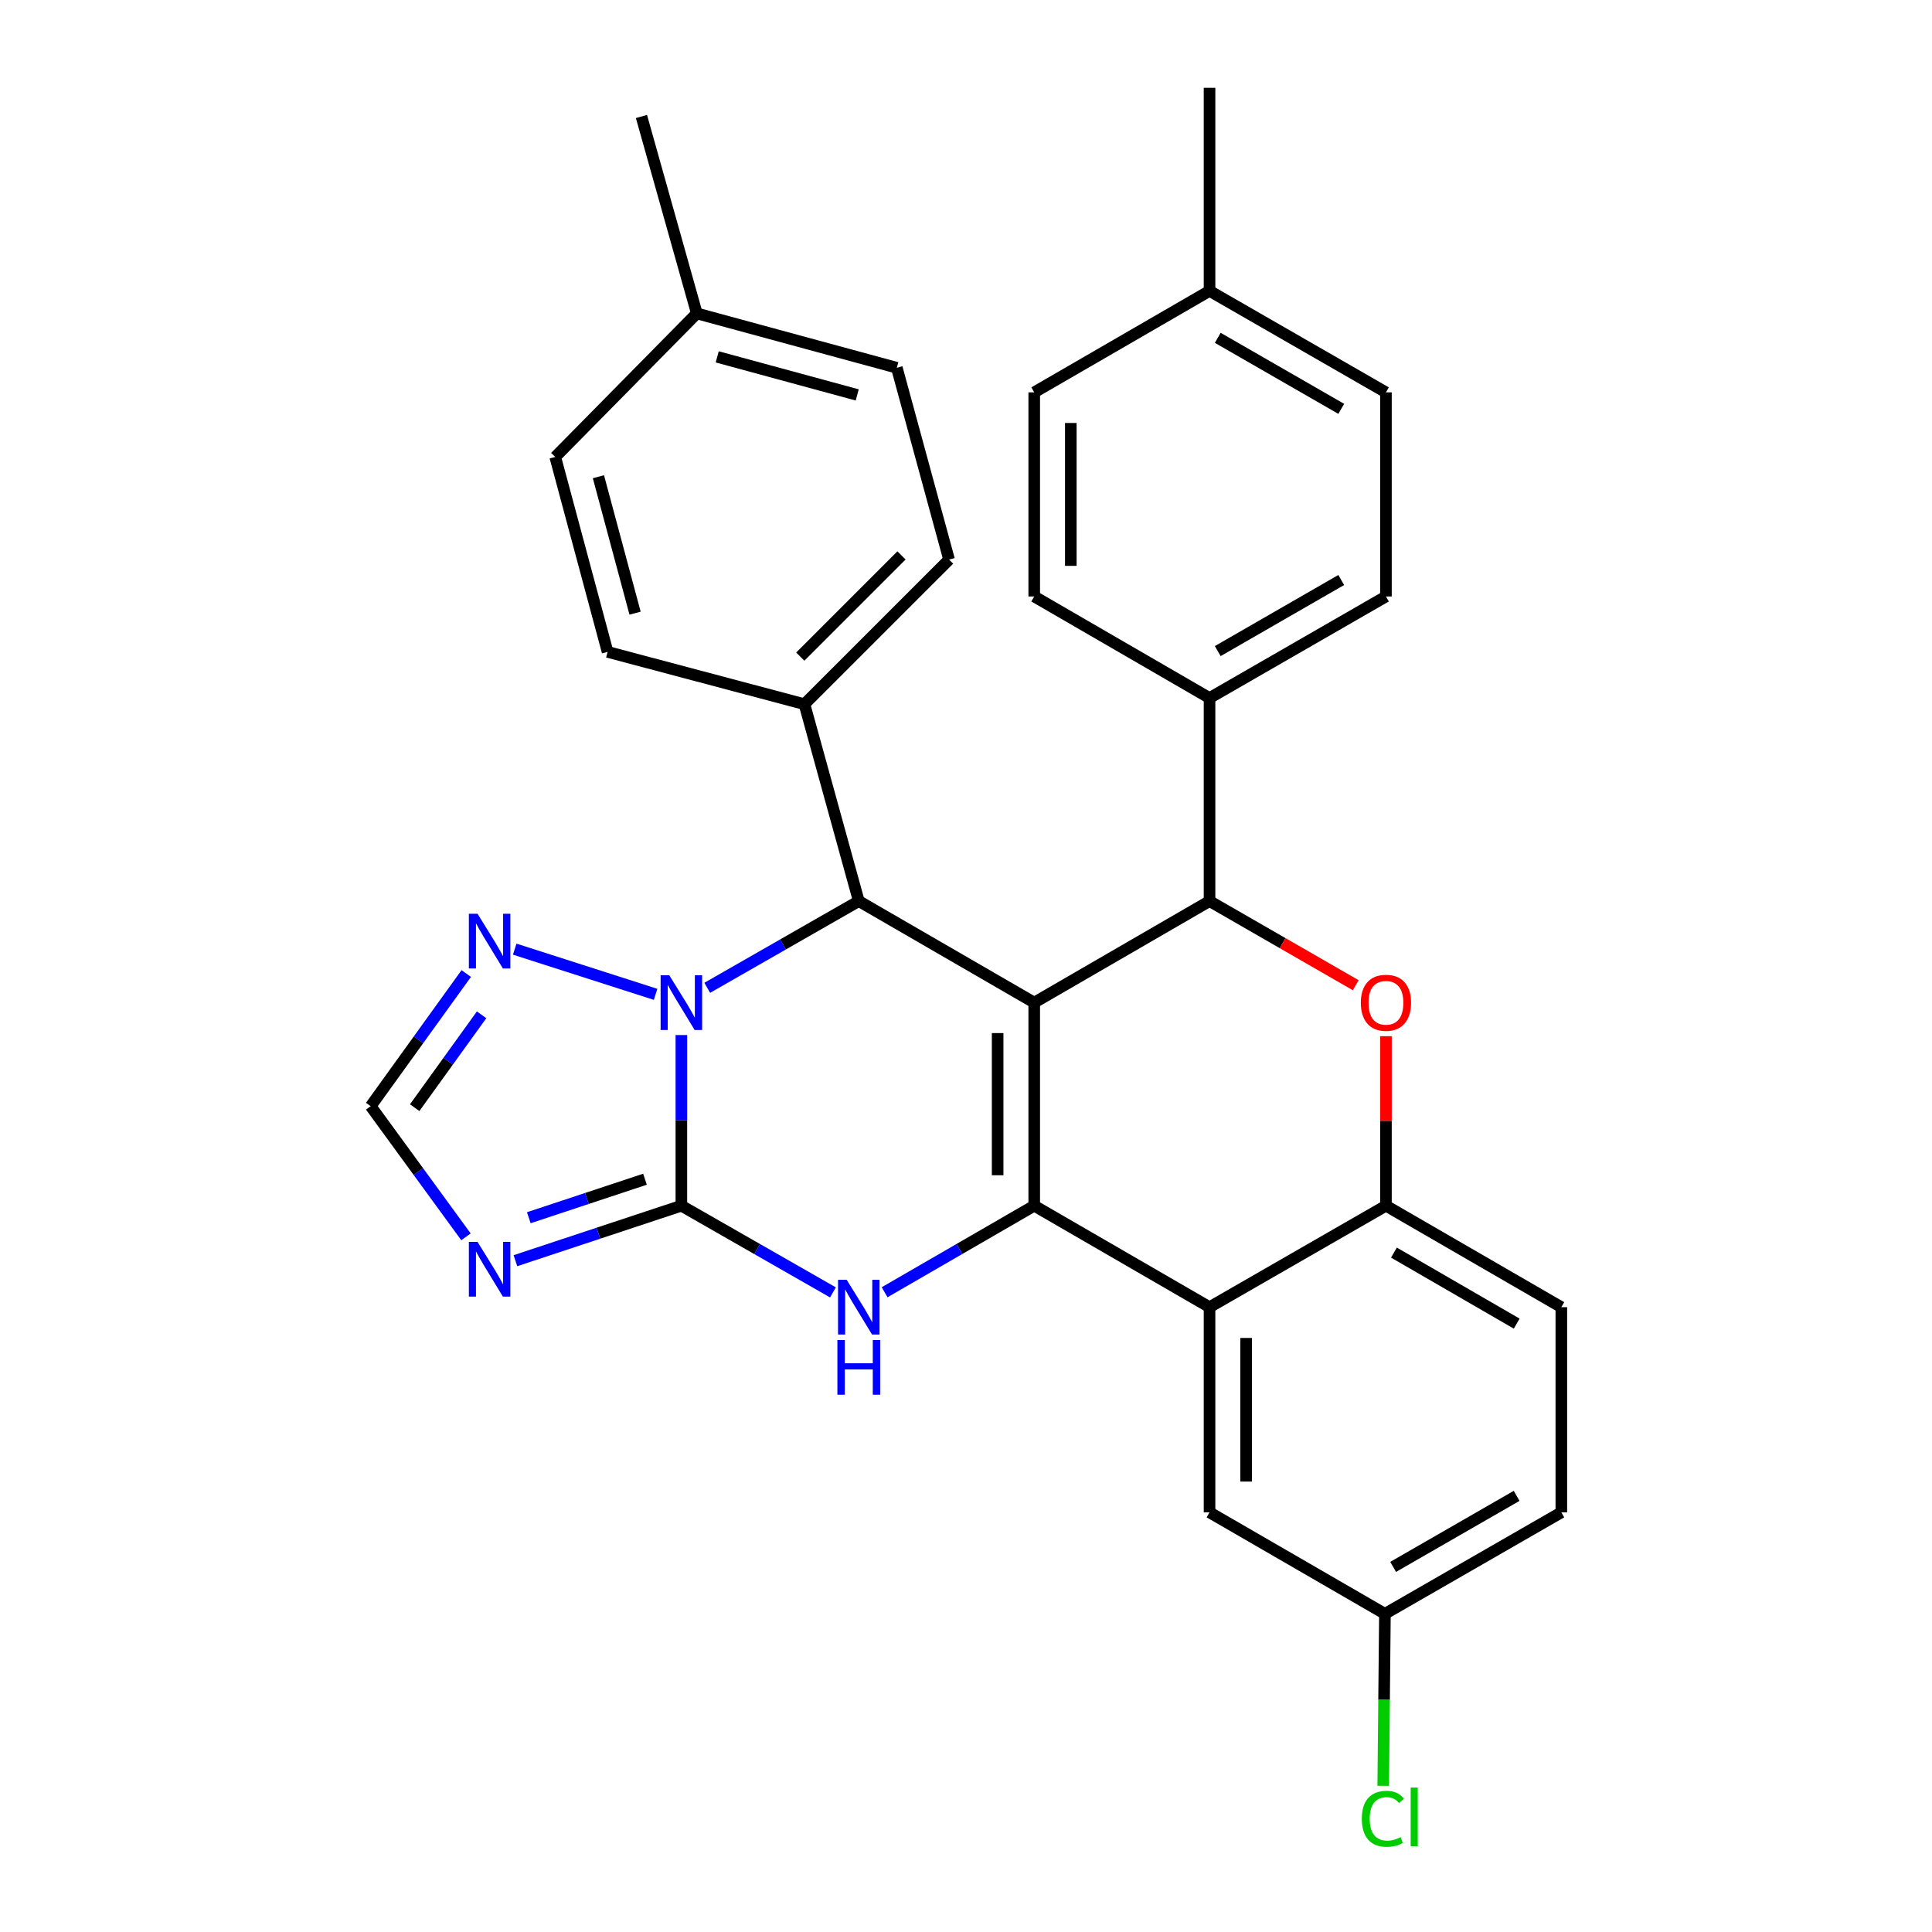 <?xml version='1.0' encoding='iso-8859-1'?>
<svg version='1.1' baseProfile='full'
              xmlns='http://www.w3.org/2000/svg'
                      xmlns:rdkit='http://www.rdkit.org/xml'
                      xmlns:xlink='http://www.w3.org/1999/xlink'
                  xml:space='preserve'
width='1000px' height='1000px' viewBox='0 0 1000 1000'>
<!-- END OF HEADER -->
<rect style='opacity:1.0;fill:#FFFFFF;stroke:none' width='1000' height='1000' x='0' y='0'> </rect>
<path class='bond-0' d='M 535.314,518.952 L 535.314,624.073' style='fill:none;fill-rule:evenodd;stroke:#000000;stroke-width:6px;stroke-linecap:butt;stroke-linejoin:miter;stroke-opacity:1' />
<path class='bond-0' d='M 516.379,534.72 L 516.379,608.305' style='fill:none;fill-rule:evenodd;stroke:#000000;stroke-width:6px;stroke-linecap:butt;stroke-linejoin:miter;stroke-opacity:1' />
<path class='bond-4' d='M 535.314,518.952 L 444.51,466.398' style='fill:none;fill-rule:evenodd;stroke:#000000;stroke-width:6px;stroke-linecap:butt;stroke-linejoin:miter;stroke-opacity:1' />
<path class='bond-5' d='M 535.314,518.952 L 626.054,466.398' style='fill:none;fill-rule:evenodd;stroke:#000000;stroke-width:6px;stroke-linecap:butt;stroke-linejoin:miter;stroke-opacity:1' />
<path class='bond-3' d='M 535.314,624.073 L 496.593,646.469' style='fill:none;fill-rule:evenodd;stroke:#000000;stroke-width:6px;stroke-linecap:butt;stroke-linejoin:miter;stroke-opacity:1' />
<path class='bond-3' d='M 496.593,646.469 L 457.873,668.866' style='fill:none;fill-rule:evenodd;stroke:#0000FF;stroke-width:6px;stroke-linecap:butt;stroke-linejoin:miter;stroke-opacity:1' />
<path class='bond-6' d='M 535.314,624.073 L 626.054,676.596' style='fill:none;fill-rule:evenodd;stroke:#000000;stroke-width:6px;stroke-linecap:butt;stroke-linejoin:miter;stroke-opacity:1' />
<path class='bond-1' d='M 352.676,624.073 L 352.676,579.906' style='fill:none;fill-rule:evenodd;stroke:#000000;stroke-width:6px;stroke-linecap:butt;stroke-linejoin:miter;stroke-opacity:1' />
<path class='bond-1' d='M 352.676,579.906 L 352.676,535.74' style='fill:none;fill-rule:evenodd;stroke:#0000FF;stroke-width:6px;stroke-linecap:butt;stroke-linejoin:miter;stroke-opacity:1' />
<path class='bond-7' d='M 352.676,624.073 L 309.728,638.302' style='fill:none;fill-rule:evenodd;stroke:#000000;stroke-width:6px;stroke-linecap:butt;stroke-linejoin:miter;stroke-opacity:1' />
<path class='bond-7' d='M 309.728,638.302 L 266.78,652.532' style='fill:none;fill-rule:evenodd;stroke:#0000FF;stroke-width:6px;stroke-linecap:butt;stroke-linejoin:miter;stroke-opacity:1' />
<path class='bond-7' d='M 333.837,610.367 L 303.773,620.328' style='fill:none;fill-rule:evenodd;stroke:#000000;stroke-width:6px;stroke-linecap:butt;stroke-linejoin:miter;stroke-opacity:1' />
<path class='bond-7' d='M 303.773,620.328 L 273.709,630.289' style='fill:none;fill-rule:evenodd;stroke:#0000FF;stroke-width:6px;stroke-linecap:butt;stroke-linejoin:miter;stroke-opacity:1' />
<path class='bond-31' d='M 352.676,624.073 L 391.901,646.506' style='fill:none;fill-rule:evenodd;stroke:#000000;stroke-width:6px;stroke-linecap:butt;stroke-linejoin:miter;stroke-opacity:1' />
<path class='bond-31' d='M 391.901,646.506 L 431.125,668.94' style='fill:none;fill-rule:evenodd;stroke:#0000FF;stroke-width:6px;stroke-linecap:butt;stroke-linejoin:miter;stroke-opacity:1' />
<path class='bond-2' d='M 366.061,511.292 L 405.286,488.845' style='fill:none;fill-rule:evenodd;stroke:#0000FF;stroke-width:6px;stroke-linecap:butt;stroke-linejoin:miter;stroke-opacity:1' />
<path class='bond-2' d='M 405.286,488.845 L 444.51,466.398' style='fill:none;fill-rule:evenodd;stroke:#000000;stroke-width:6px;stroke-linecap:butt;stroke-linejoin:miter;stroke-opacity:1' />
<path class='bond-10' d='M 339.33,514.671 L 266.421,491.28' style='fill:none;fill-rule:evenodd;stroke:#0000FF;stroke-width:6px;stroke-linecap:butt;stroke-linejoin:miter;stroke-opacity:1' />
<path class='bond-12' d='M 444.51,466.398 L 416.382,364.486' style='fill:none;fill-rule:evenodd;stroke:#000000;stroke-width:6px;stroke-linecap:butt;stroke-linejoin:miter;stroke-opacity:1' />
<path class='bond-8' d='M 626.054,466.398 L 663.891,488.176' style='fill:none;fill-rule:evenodd;stroke:#000000;stroke-width:6px;stroke-linecap:butt;stroke-linejoin:miter;stroke-opacity:1' />
<path class='bond-8' d='M 663.891,488.176 L 701.728,509.954' style='fill:none;fill-rule:evenodd;stroke:#FF0000;stroke-width:6px;stroke-linecap:butt;stroke-linejoin:miter;stroke-opacity:1' />
<path class='bond-13' d='M 626.054,466.398 L 626.054,361.299' style='fill:none;fill-rule:evenodd;stroke:#000000;stroke-width:6px;stroke-linecap:butt;stroke-linejoin:miter;stroke-opacity:1' />
<path class='bond-14' d='M 626.054,676.596 L 626.054,782.789' style='fill:none;fill-rule:evenodd;stroke:#000000;stroke-width:6px;stroke-linecap:butt;stroke-linejoin:miter;stroke-opacity:1' />
<path class='bond-14' d='M 644.988,692.525 L 644.988,766.86' style='fill:none;fill-rule:evenodd;stroke:#000000;stroke-width:6px;stroke-linecap:butt;stroke-linejoin:miter;stroke-opacity:1' />
<path class='bond-32' d='M 626.054,676.596 L 717.362,624.073' style='fill:none;fill-rule:evenodd;stroke:#000000;stroke-width:6px;stroke-linecap:butt;stroke-linejoin:miter;stroke-opacity:1' />
<path class='bond-33' d='M 241.191,640.184 L 216.523,606.372' style='fill:none;fill-rule:evenodd;stroke:#0000FF;stroke-width:6px;stroke-linecap:butt;stroke-linejoin:miter;stroke-opacity:1' />
<path class='bond-33' d='M 216.523,606.372 L 191.856,572.559' style='fill:none;fill-rule:evenodd;stroke:#000000;stroke-width:6px;stroke-linecap:butt;stroke-linejoin:miter;stroke-opacity:1' />
<path class='bond-9' d='M 717.362,536.34 L 717.362,580.206' style='fill:none;fill-rule:evenodd;stroke:#FF0000;stroke-width:6px;stroke-linecap:butt;stroke-linejoin:miter;stroke-opacity:1' />
<path class='bond-9' d='M 717.362,580.206 L 717.362,624.073' style='fill:none;fill-rule:evenodd;stroke:#000000;stroke-width:6px;stroke-linecap:butt;stroke-linejoin:miter;stroke-opacity:1' />
<path class='bond-15' d='M 717.362,624.073 L 808.144,676.596' style='fill:none;fill-rule:evenodd;stroke:#000000;stroke-width:6px;stroke-linecap:butt;stroke-linejoin:miter;stroke-opacity:1' />
<path class='bond-15' d='M 721.497,648.34 L 785.044,685.107' style='fill:none;fill-rule:evenodd;stroke:#000000;stroke-width:6px;stroke-linecap:butt;stroke-linejoin:miter;stroke-opacity:1' />
<path class='bond-11' d='M 241.326,503.903 L 216.591,538.231' style='fill:none;fill-rule:evenodd;stroke:#0000FF;stroke-width:6px;stroke-linecap:butt;stroke-linejoin:miter;stroke-opacity:1' />
<path class='bond-11' d='M 216.591,538.231 L 191.856,572.559' style='fill:none;fill-rule:evenodd;stroke:#000000;stroke-width:6px;stroke-linecap:butt;stroke-linejoin:miter;stroke-opacity:1' />
<path class='bond-11' d='M 249.268,525.271 L 231.953,549.3' style='fill:none;fill-rule:evenodd;stroke:#0000FF;stroke-width:6px;stroke-linecap:butt;stroke-linejoin:miter;stroke-opacity:1' />
<path class='bond-11' d='M 231.953,549.3 L 214.639,573.33' style='fill:none;fill-rule:evenodd;stroke:#000000;stroke-width:6px;stroke-linecap:butt;stroke-linejoin:miter;stroke-opacity:1' />
<path class='bond-16' d='M 416.382,364.486 L 491.237,289.641' style='fill:none;fill-rule:evenodd;stroke:#000000;stroke-width:6px;stroke-linecap:butt;stroke-linejoin:miter;stroke-opacity:1' />
<path class='bond-16' d='M 414.222,339.869 L 466.621,287.478' style='fill:none;fill-rule:evenodd;stroke:#000000;stroke-width:6px;stroke-linecap:butt;stroke-linejoin:miter;stroke-opacity:1' />
<path class='bond-17' d='M 416.382,364.486 L 314.491,337.42' style='fill:none;fill-rule:evenodd;stroke:#000000;stroke-width:6px;stroke-linecap:butt;stroke-linejoin:miter;stroke-opacity:1' />
<path class='bond-18' d='M 626.054,361.299 L 717.362,308.733' style='fill:none;fill-rule:evenodd;stroke:#000000;stroke-width:6px;stroke-linecap:butt;stroke-linejoin:miter;stroke-opacity:1' />
<path class='bond-18' d='M 630.303,337.004 L 694.219,300.208' style='fill:none;fill-rule:evenodd;stroke:#000000;stroke-width:6px;stroke-linecap:butt;stroke-linejoin:miter;stroke-opacity:1' />
<path class='bond-19' d='M 626.054,361.299 L 535.314,308.733' style='fill:none;fill-rule:evenodd;stroke:#000000;stroke-width:6px;stroke-linecap:butt;stroke-linejoin:miter;stroke-opacity:1' />
<path class='bond-20' d='M 626.054,782.789 L 716.836,835.312' style='fill:none;fill-rule:evenodd;stroke:#000000;stroke-width:6px;stroke-linecap:butt;stroke-linejoin:miter;stroke-opacity:1' />
<path class='bond-21' d='M 808.144,676.596 L 808.144,782.789' style='fill:none;fill-rule:evenodd;stroke:#000000;stroke-width:6px;stroke-linecap:butt;stroke-linejoin:miter;stroke-opacity:1' />
<path class='bond-25' d='M 491.237,289.641 L 464.192,190.359' style='fill:none;fill-rule:evenodd;stroke:#000000;stroke-width:6px;stroke-linecap:butt;stroke-linejoin:miter;stroke-opacity:1' />
<path class='bond-22' d='M 314.491,337.42 L 287.393,236.528' style='fill:none;fill-rule:evenodd;stroke:#000000;stroke-width:6px;stroke-linecap:butt;stroke-linejoin:miter;stroke-opacity:1' />
<path class='bond-22' d='M 328.713,317.374 L 309.744,246.751' style='fill:none;fill-rule:evenodd;stroke:#000000;stroke-width:6px;stroke-linecap:butt;stroke-linejoin:miter;stroke-opacity:1' />
<path class='bond-23' d='M 717.362,308.733 L 717.362,203.087' style='fill:none;fill-rule:evenodd;stroke:#000000;stroke-width:6px;stroke-linecap:butt;stroke-linejoin:miter;stroke-opacity:1' />
<path class='bond-24' d='M 535.314,308.733 L 535.314,203.087' style='fill:none;fill-rule:evenodd;stroke:#000000;stroke-width:6px;stroke-linecap:butt;stroke-linejoin:miter;stroke-opacity:1' />
<path class='bond-24' d='M 554.248,292.886 L 554.248,218.934' style='fill:none;fill-rule:evenodd;stroke:#000000;stroke-width:6px;stroke-linecap:butt;stroke-linejoin:miter;stroke-opacity:1' />
<path class='bond-28' d='M 716.836,835.312 L 716.395,879.823' style='fill:none;fill-rule:evenodd;stroke:#000000;stroke-width:6px;stroke-linecap:butt;stroke-linejoin:miter;stroke-opacity:1' />
<path class='bond-28' d='M 716.395,879.823 L 715.954,924.334' style='fill:none;fill-rule:evenodd;stroke:#00CC00;stroke-width:6px;stroke-linecap:butt;stroke-linejoin:miter;stroke-opacity:1' />
<path class='bond-35' d='M 716.836,835.312 L 808.144,782.789' style='fill:none;fill-rule:evenodd;stroke:#000000;stroke-width:6px;stroke-linecap:butt;stroke-linejoin:miter;stroke-opacity:1' />
<path class='bond-35' d='M 721.091,811.02 L 785.006,774.254' style='fill:none;fill-rule:evenodd;stroke:#000000;stroke-width:6px;stroke-linecap:butt;stroke-linejoin:miter;stroke-opacity:1' />
<path class='bond-26' d='M 287.393,236.528 L 360.671,162.22' style='fill:none;fill-rule:evenodd;stroke:#000000;stroke-width:6px;stroke-linecap:butt;stroke-linejoin:miter;stroke-opacity:1' />
<path class='bond-34' d='M 717.362,203.087 L 626.054,150.564' style='fill:none;fill-rule:evenodd;stroke:#000000;stroke-width:6px;stroke-linecap:butt;stroke-linejoin:miter;stroke-opacity:1' />
<path class='bond-34' d='M 694.224,211.622 L 630.309,174.856' style='fill:none;fill-rule:evenodd;stroke:#000000;stroke-width:6px;stroke-linecap:butt;stroke-linejoin:miter;stroke-opacity:1' />
<path class='bond-27' d='M 535.314,203.087 L 626.054,150.564' style='fill:none;fill-rule:evenodd;stroke:#000000;stroke-width:6px;stroke-linecap:butt;stroke-linejoin:miter;stroke-opacity:1' />
<path class='bond-36' d='M 464.192,190.359 L 360.671,162.22' style='fill:none;fill-rule:evenodd;stroke:#000000;stroke-width:6px;stroke-linecap:butt;stroke-linejoin:miter;stroke-opacity:1' />
<path class='bond-36' d='M 443.697,204.41 L 371.232,184.712' style='fill:none;fill-rule:evenodd;stroke:#000000;stroke-width:6px;stroke-linecap:butt;stroke-linejoin:miter;stroke-opacity:1' />
<path class='bond-29' d='M 360.671,162.22 L 332.016,60.297' style='fill:none;fill-rule:evenodd;stroke:#000000;stroke-width:6px;stroke-linecap:butt;stroke-linejoin:miter;stroke-opacity:1' />
<path class='bond-30' d='M 626.054,150.564 L 626.054,45.455' style='fill:none;fill-rule:evenodd;stroke:#000000;stroke-width:6px;stroke-linecap:butt;stroke-linejoin:miter;stroke-opacity:1' />
<path  class='atom-3' d='M 346.416 504.792
L 355.696 519.792
Q 356.616 521.272, 358.096 523.952
Q 359.576 526.632, 359.656 526.792
L 359.656 504.792
L 363.416 504.792
L 363.416 533.112
L 359.536 533.112
L 349.576 516.712
Q 348.416 514.792, 347.176 512.592
Q 345.976 510.392, 345.616 509.712
L 345.616 533.112
L 341.936 533.112
L 341.936 504.792
L 346.416 504.792
' fill='#0000FF'/>
<path  class='atom-4' d='M 438.25 662.436
L 447.53 677.436
Q 448.45 678.916, 449.93 681.596
Q 451.41 684.276, 451.49 684.436
L 451.49 662.436
L 455.25 662.436
L 455.25 690.756
L 451.37 690.756
L 441.41 674.356
Q 440.25 672.436, 439.01 670.236
Q 437.81 668.036, 437.45 667.356
L 437.45 690.756
L 433.77 690.756
L 433.77 662.436
L 438.25 662.436
' fill='#0000FF'/>
<path  class='atom-4' d='M 433.43 693.588
L 437.27 693.588
L 437.27 705.628
L 451.75 705.628
L 451.75 693.588
L 455.59 693.588
L 455.59 721.908
L 451.75 721.908
L 451.75 708.828
L 437.27 708.828
L 437.27 721.908
L 433.43 721.908
L 433.43 693.588
' fill='#0000FF'/>
<path  class='atom-8' d='M 247.166 642.796
L 256.446 657.796
Q 257.366 659.276, 258.846 661.956
Q 260.326 664.636, 260.406 664.796
L 260.406 642.796
L 264.166 642.796
L 264.166 671.116
L 260.286 671.116
L 250.326 654.716
Q 249.166 652.796, 247.926 650.596
Q 246.726 648.396, 246.366 647.716
L 246.366 671.116
L 242.686 671.116
L 242.686 642.796
L 247.166 642.796
' fill='#0000FF'/>
<path  class='atom-9' d='M 704.362 519.032
Q 704.362 512.232, 707.722 508.432
Q 711.082 504.632, 717.362 504.632
Q 723.642 504.632, 727.002 508.432
Q 730.362 512.232, 730.362 519.032
Q 730.362 525.912, 726.962 529.832
Q 723.562 533.712, 717.362 533.712
Q 711.122 533.712, 707.722 529.832
Q 704.362 525.952, 704.362 519.032
M 717.362 530.512
Q 721.682 530.512, 724.002 527.632
Q 726.362 524.712, 726.362 519.032
Q 726.362 513.472, 724.002 510.672
Q 721.682 507.832, 717.362 507.832
Q 713.042 507.832, 710.682 510.632
Q 708.362 513.432, 708.362 519.032
Q 708.362 524.752, 710.682 527.632
Q 713.042 530.512, 717.362 530.512
' fill='#FF0000'/>
<path  class='atom-11' d='M 247.166 472.95
L 256.446 487.95
Q 257.366 489.43, 258.846 492.11
Q 260.326 494.79, 260.406 494.95
L 260.406 472.95
L 264.166 472.95
L 264.166 501.27
L 260.286 501.27
L 250.326 484.87
Q 249.166 482.95, 247.926 480.75
Q 246.726 478.55, 246.366 477.87
L 246.366 501.27
L 242.686 501.27
L 242.686 472.95
L 247.166 472.95
' fill='#0000FF'/>
<path  class='atom-29' d='M 704.874 941.402
Q 704.874 934.362, 708.154 930.682
Q 711.474 926.962, 717.754 926.962
Q 723.594 926.962, 726.714 931.082
L 724.074 933.242
Q 721.794 930.242, 717.754 930.242
Q 713.474 930.242, 711.194 933.122
Q 708.954 935.962, 708.954 941.402
Q 708.954 947.002, 711.274 949.882
Q 713.634 952.762, 718.194 952.762
Q 721.314 952.762, 724.954 950.882
L 726.074 953.882
Q 724.594 954.842, 722.354 955.402
Q 720.114 955.962, 717.634 955.962
Q 711.474 955.962, 708.154 952.202
Q 704.874 948.442, 704.874 941.402
' fill='#00CC00'/>
<path  class='atom-29' d='M 730.154 925.242
L 733.834 925.242
L 733.834 955.602
L 730.154 955.602
L 730.154 925.242
' fill='#00CC00'/>
</svg>
